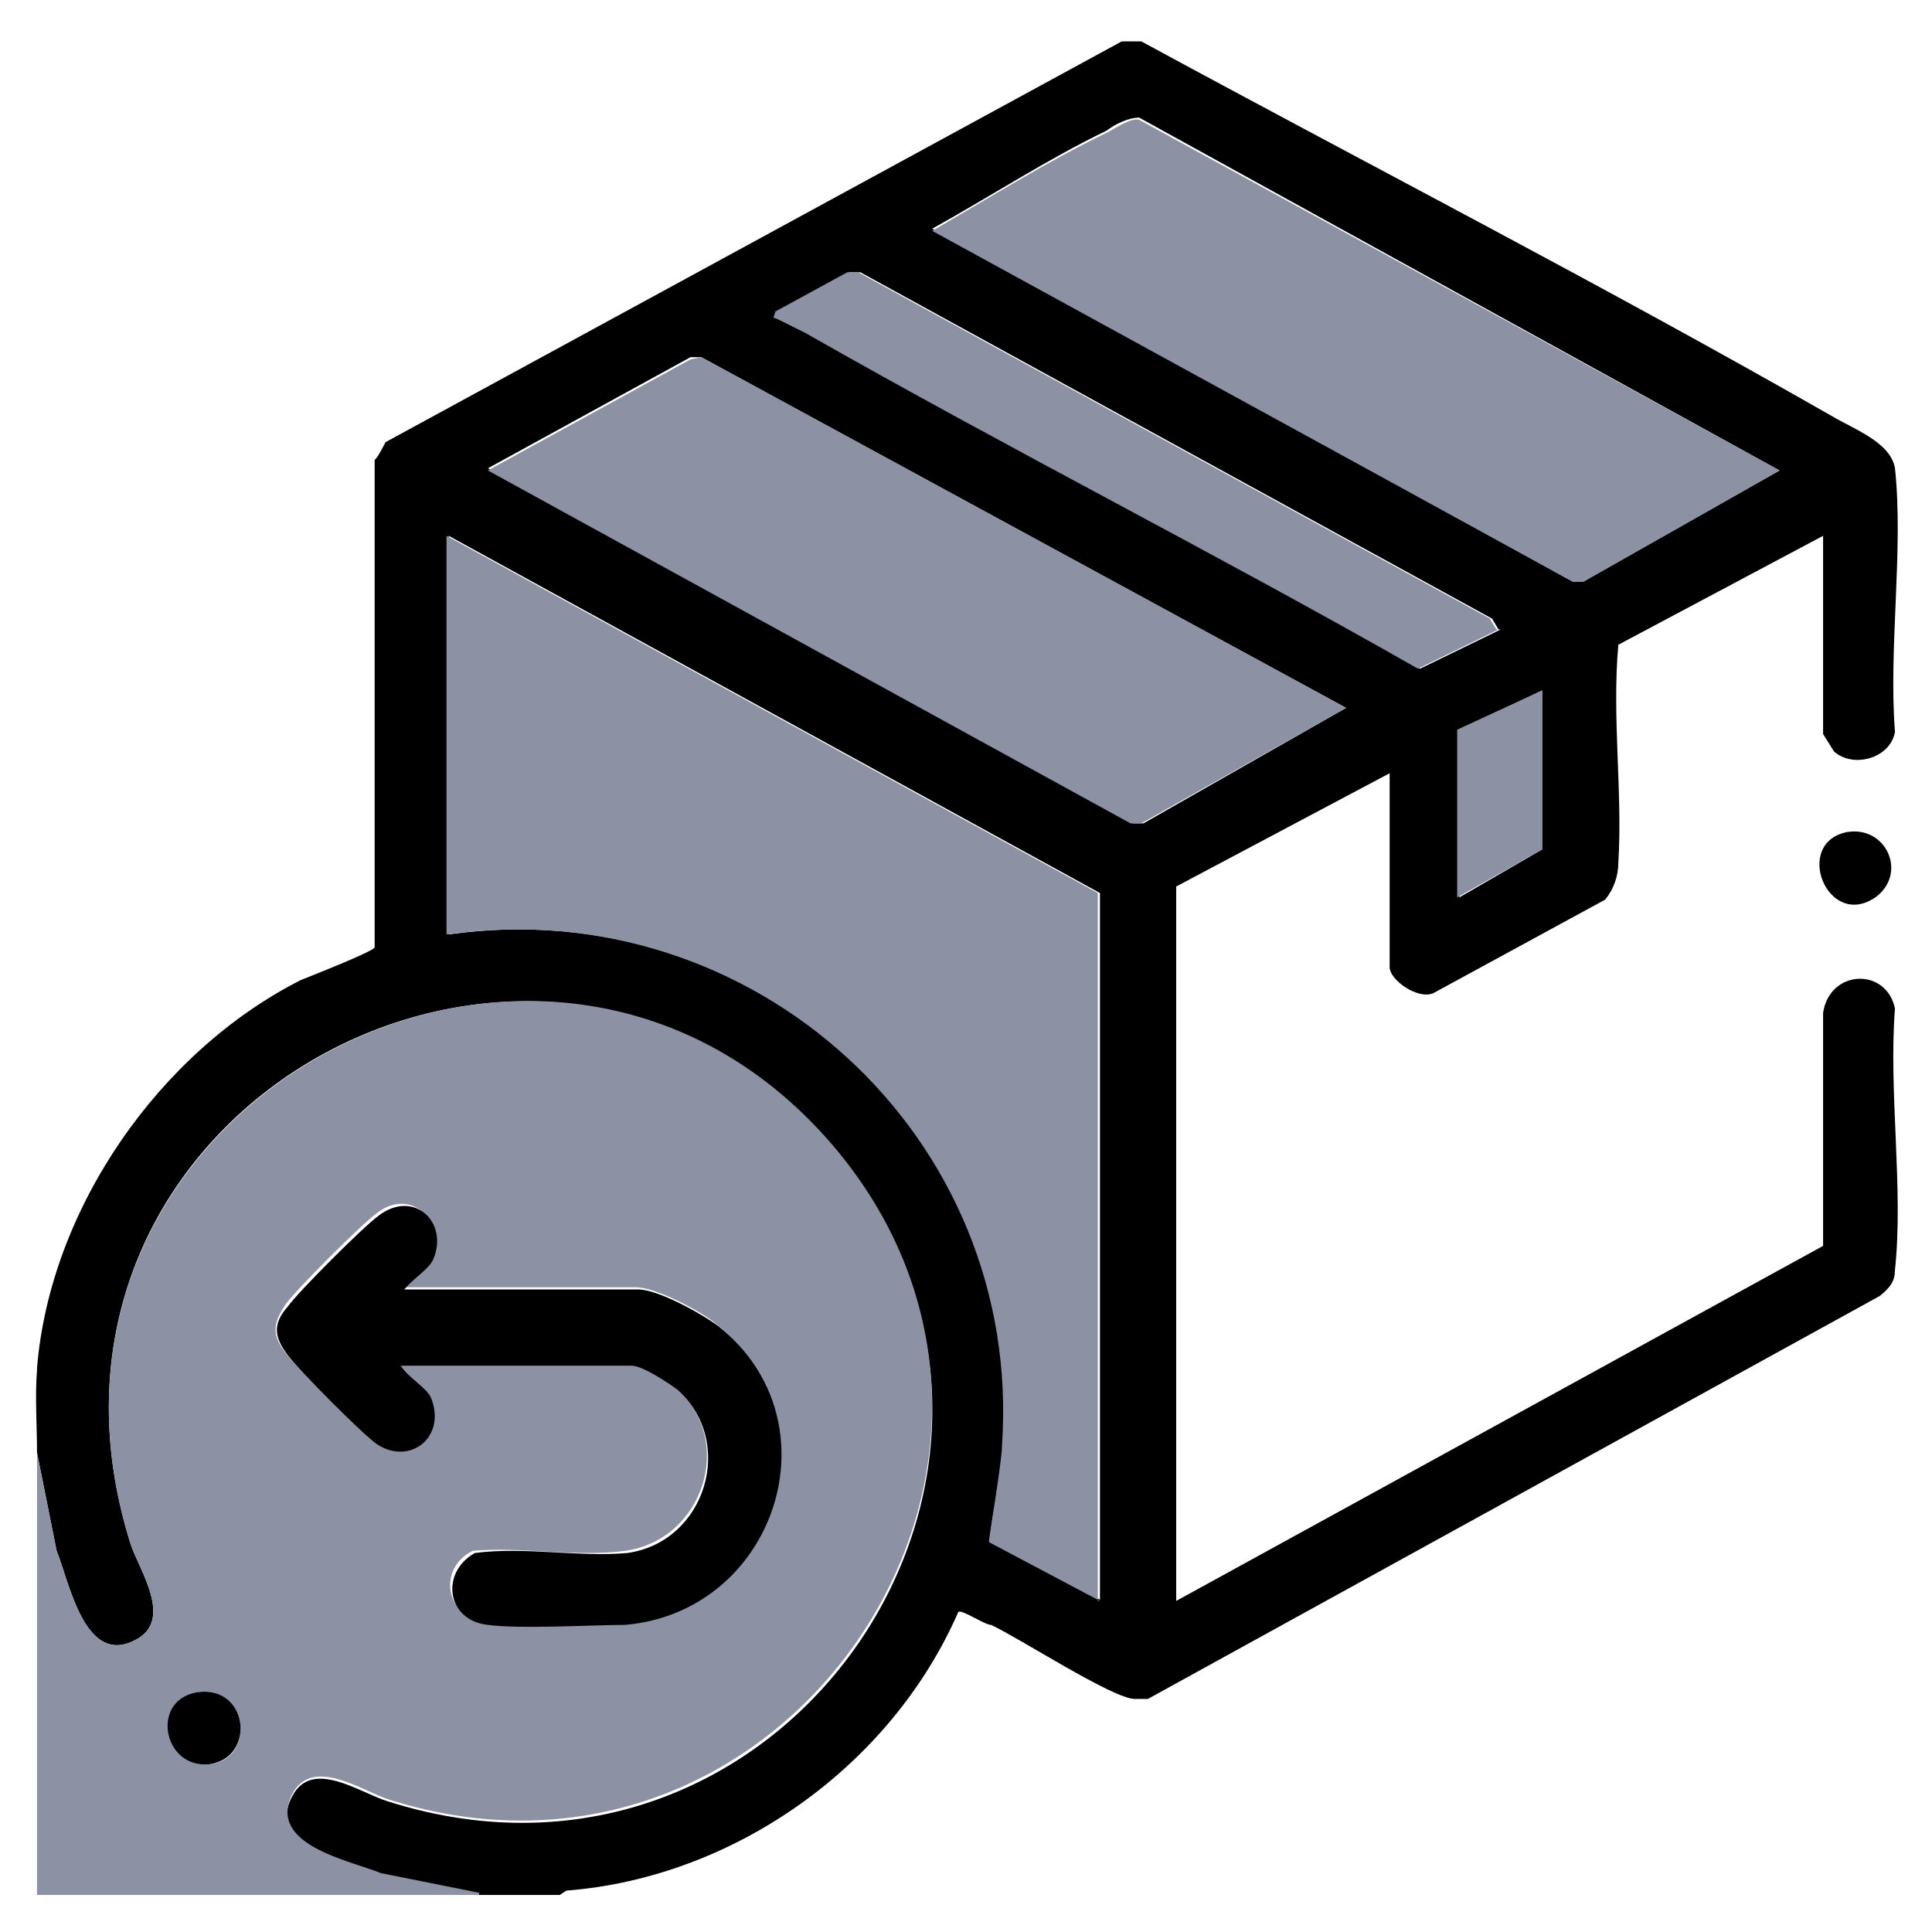 <svg id="Layer_1" xmlns="http://www.w3.org/2000/svg" version="1.1" viewBox="0 0 88.7 88.7">
  
  <defs>
    <style>
      .st0 {
        fill: #8c91a4;
      }
    </style>
  </defs>
  <path d="M1.7,62.8c.6-7.3,5.6-14.5,12.1-17.8.5-.2,3.3-1.3,3.4-1.5v-22.4c.1,0,.5-.8.5-.8L51.5,1.9h.9c10.5,5.7,21.2,11.2,31.7,17.2,1,.6,2.7,1.2,2.9,2.4.4,3.7-.3,8.3,0,12.1-.2,1.2-1.9,1.7-2.8.9l-.5-.8v-9.1l-9.4,5c-.3,3.3.2,6.8,0,10,0,.6-.2,1.2-.6,1.7l-7.9,4.3c-.7.3-2-.6-2-1.2v-8.9l-9.8,5.2v32.8l29.7-16.3v-10.7c.3-2,2.9-2.1,3.3-.2-.3,3.8.4,8.3,0,12,0,.5-.2.8-.7,1.2l-33.6,18.5h-.6c-1,0-5.3-2.8-6.6-3.4-.3,0-1.3-.7-1.5-.6-3.1,7.1-10.3,12.2-18,12.8l-.3.2h-3.7l-4.5-.9c-1.5-.6-5.3-1.3-4.1-3.6.9-1.8,3.1-.2,4.4.2,18.2,5.8,32.5-15.2,20.7-29.7C25.4,37-.4,50.6,6,70.9c.4,1.2,2,3.5.2,4.4-2.3,1.2-3-2.6-3.6-4.1l-.9-4.5c0-1.2-.1-2.6,0-3.8h0ZM81.7,21.6L52.3,5.4c-.5,0-1.1.3-1.5.6-2.7,1.3-5.3,3-8,4.5l29.4,16.2h.5l9-5.1h0ZM68.8,28.9l-.3-.5-29-15.9h-.5l-3.3,1.8c0,.4,0,.3.2.4.3.2.8.4,1.2.6,9.2,5.3,18.8,10.1,28.1,15.4l3.7-1.8h0ZM61.8,32.5l-29.6-16.1h-.5l-9.3,5.1,29.6,16.3h.5l9.3-5.3h0ZM50.5,73.5v-32.5l-29.9-16.4v18.3c14.1-2,26.4,9.3,25.5,23.5,0,.7-.8,4.2-.6,4.4l5.1,2.7h0ZM70.8,31.7l-3.8,1.8v7.7l3.8-2.2v-7.2h0Z"></path>
  <path class="st0" d="M22,87H1.7v-20.3l.9,4.5c.6,1.5,1.3,5.3,3.6,4.1,1.8-.9.2-3.2-.2-4.4C-.4,50.7,25.4,37,38.5,52.9c11.8,14.4-2.6,35.5-20.7,29.7-1.2-.4-3.5-2-4.4-.2-1.1,2.3,2.6,3,4.1,3.6l4.5.9h0ZM18.4,59.2c.3-.5,1.2-1,1.4-1.5.7-1.7-1-3.2-2.5-2-.7.5-3.7,3.5-4.2,4.2-.6.9-.6,1.4,0,2.2.5.7,3.4,3.6,4.1,4.1,1.5,1.1,3.3-.3,2.5-2.1-.2-.5-1.1-1-1.4-1.5h10.6c.5,0,1.7.7,2.1,1.1,2.8,2.4,1.3,7-2.3,7.5-2.2.3-4.8-.2-7,0-1.6.8-1.3,3,.6,3.3,1.5.2,4.8,0,6.3,0,7-.6,9.8-9.3,4.3-13.7-.7-.6-2.8-1.7-3.7-1.7h-10.9,0ZM9,77.7c-2.1.4-1.4,3.5.6,3.3,2.2-.2,1.8-3.7-.6-3.3Z"></path>
  <path d="M84.8,38.2c1.8-.3,2.8,1.9,1.3,3-2.2,1.5-3.8-2.5-1.3-3Z"></path>
  <path class="st0" d="M50.5,73.5l-5.1-2.7c0-.2.6-3.7.6-4.4,1-14.2-11.4-25.5-25.5-23.5v-18.3l29.9,16.4v32.5h0Z"></path>
  <polygon class="st0" points="61.8 32.5 52.4 37.8 51.9 37.8 22.4 21.6 31.7 16.5 32.2 16.4 61.8 32.5"></polygon>
  <path class="st0" d="M81.7,21.6l-9,5.1h-.5l-29.4-16.1c2.6-1.5,5.3-3.2,8-4.5.4-.2,1.1-.7,1.5-.6l29.4,16.1h0Z"></path>
  <path class="st0" d="M68.8,28.9l-3.7,1.8c-9.3-5.3-18.8-10.1-28.1-15.4-.4-.2-.8-.4-1.2-.6s-.3,0-.2-.4l3.3-1.8h.5l29,15.9.3.5h0Z"></path>
  <polygon class="st0" points="70.8 31.7 70.8 39 66.9 41.2 66.9 33.5 70.8 31.7"></polygon>
  <path d="M18.4,59.2h10.9c.9,0,2.9,1.1,3.7,1.7,5.5,4.4,2.6,13.1-4.3,13.7-1.5,0-4.8.2-6.3,0-1.9-.2-2.2-2.4-.6-3.3,2.3-.3,4.8.2,7,0,3.6-.5,5-5.1,2.3-7.5-.4-.3-1.6-1.1-2.1-1.1h-10.6c.3.5,1.2,1,1.4,1.5.7,1.8-1,3.1-2.5,2.1-.6-.4-3.6-3.4-4.1-4.1-.6-.8-.7-1.4,0-2.2.5-.7,3.5-3.7,4.2-4.2,1.6-1.2,3.2.3,2.5,2-.2.5-1.1,1-1.4,1.5h0Z"></path>
  <path d="M9,77.7c2.4-.4,2.8,3,.6,3.3-2.1.2-2.7-2.9-.6-3.3Z"></path>
</svg>